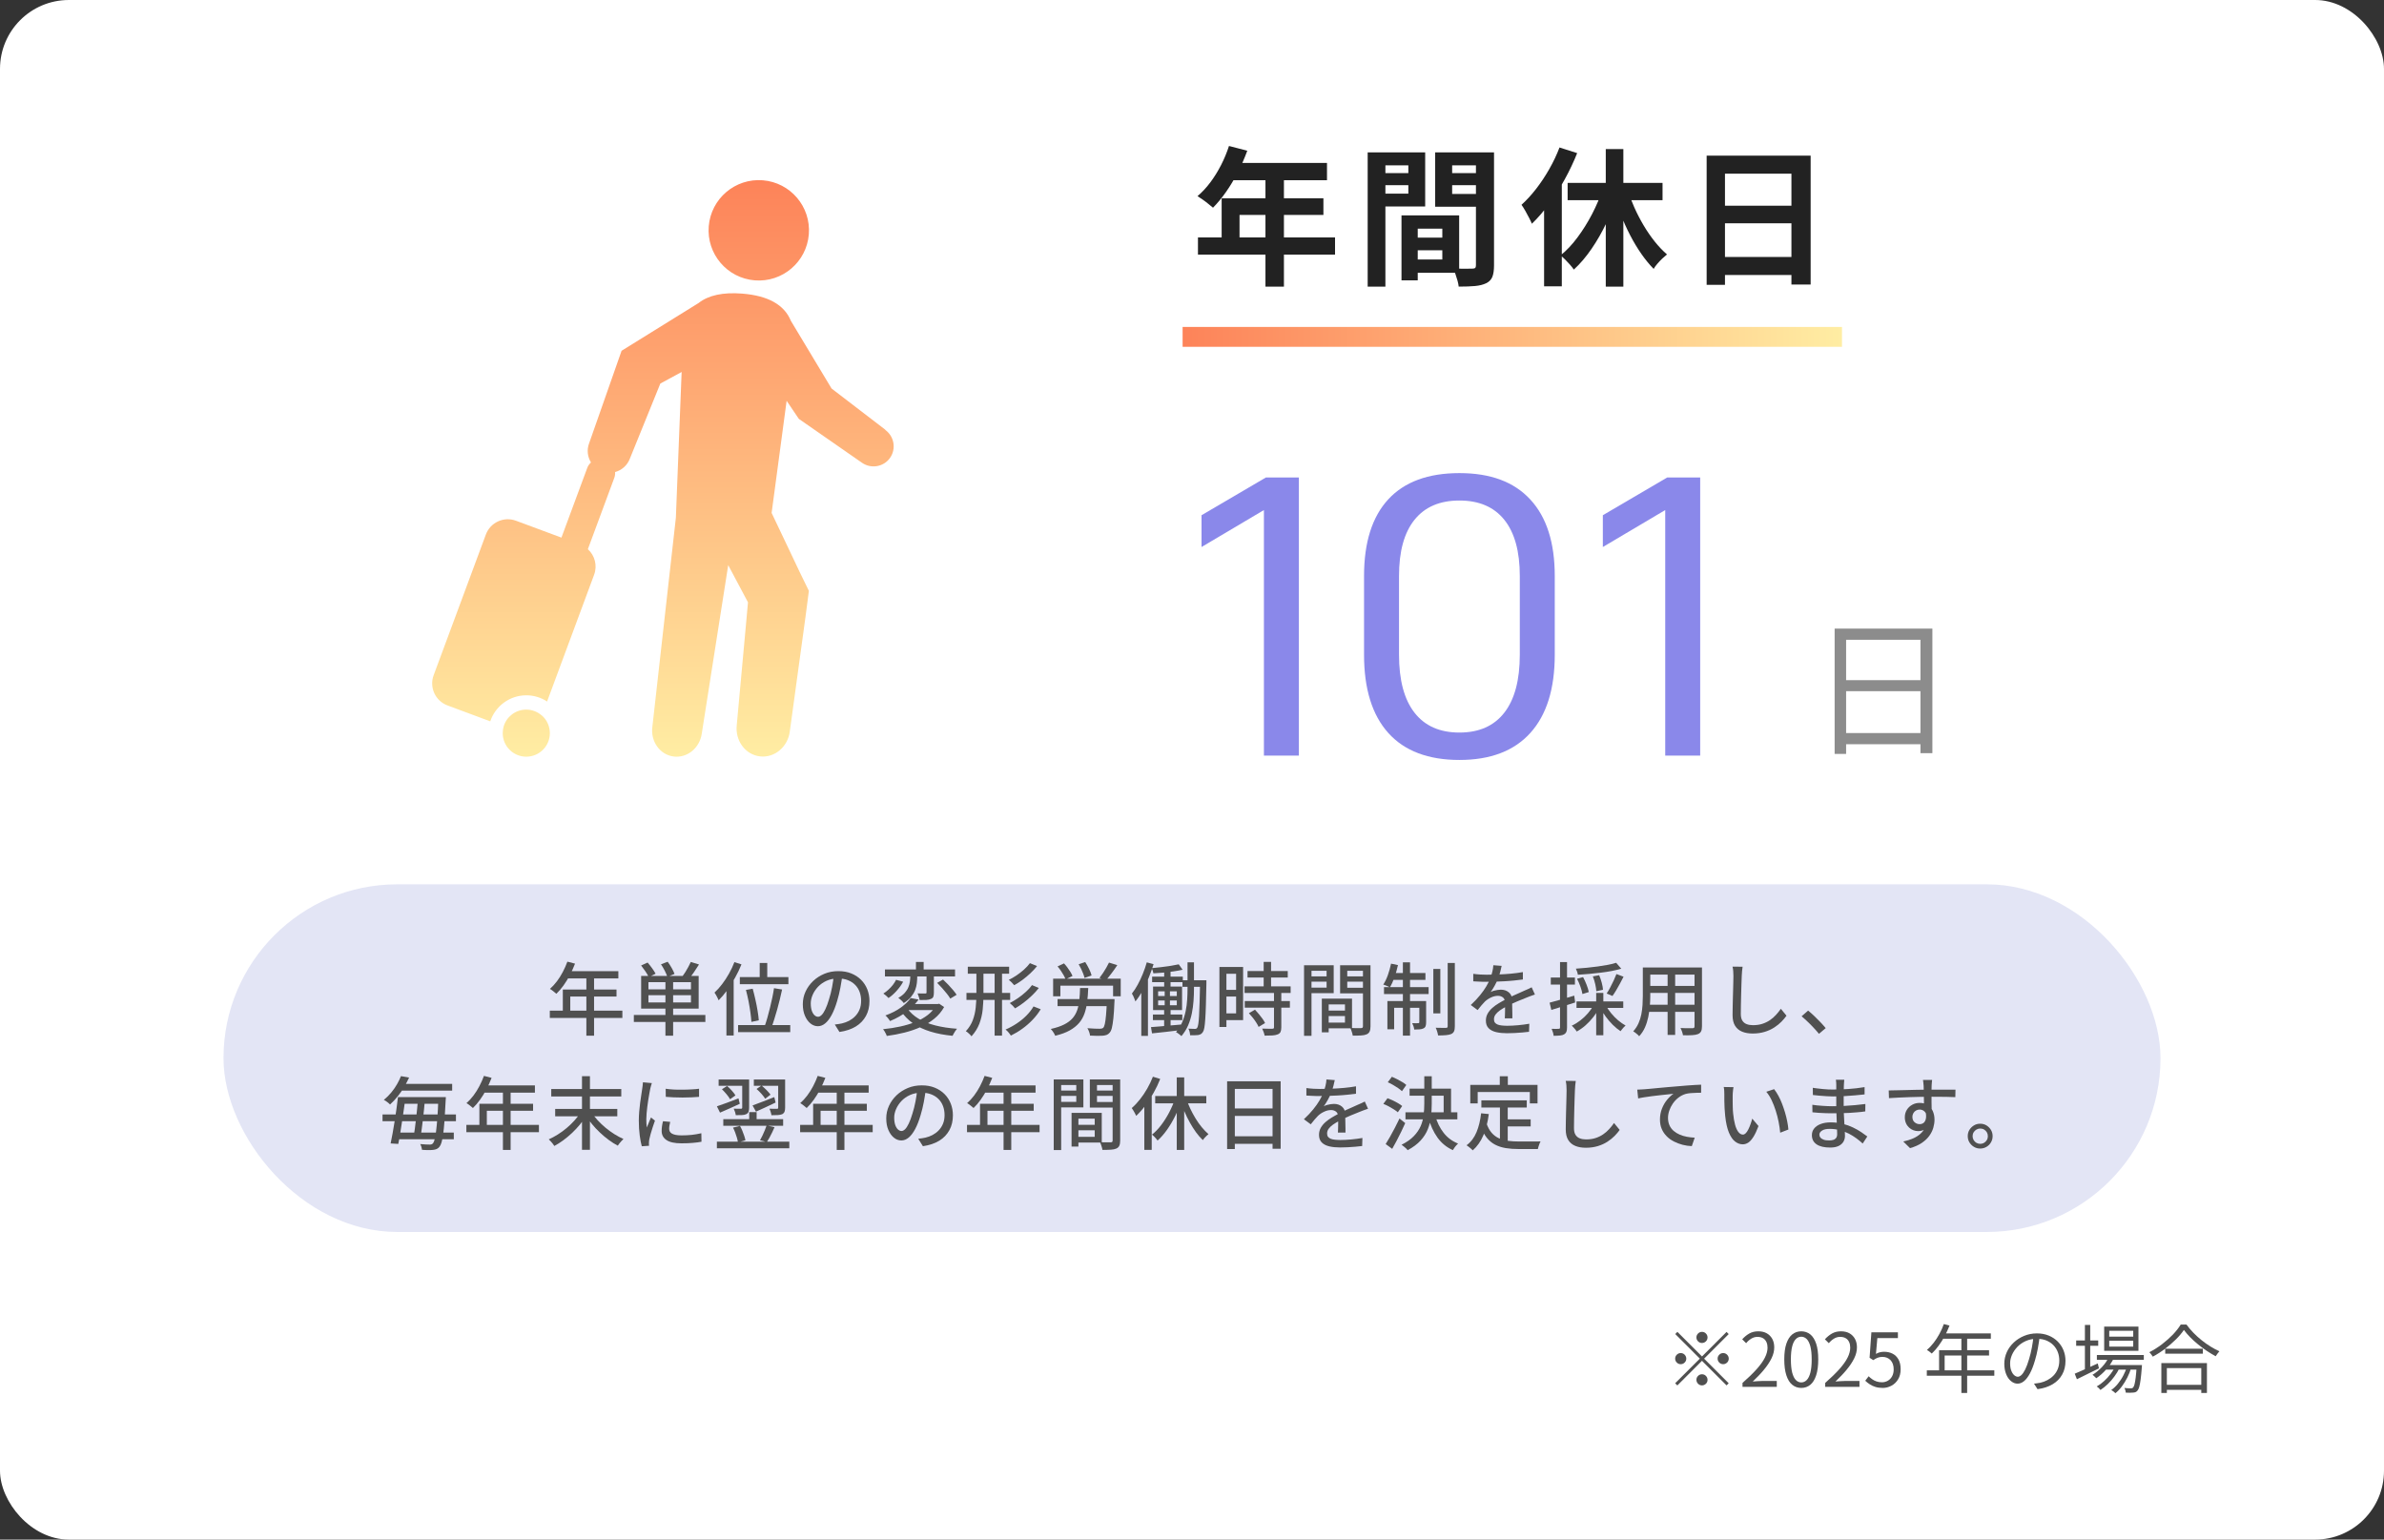 <?xml version="1.0" encoding="UTF-8"?>
<svg id="_レイヤー_8" data-name="レイヤー 8" xmlns="http://www.w3.org/2000/svg" width="480" height="310" xmlns:xlink="http://www.w3.org/1999/xlink" viewBox="0 0 480 310">
  <rect x="0" y="0" width="480" height="310" fill="#333333" stroke="none"/>
  <defs>
    <style>
      .cls-1 {
        fill: #e3e5f5;
      }

      .cls-2 {
        fill: #8a88ea;
      }

      .cls-3 {
        fill: #505050;
      }

      .cls-4 {
        fill: #fff;
      }

      .cls-5 {
        fill: #8c8c8c;
      }

      .cls-6 {
        fill: #222;
      }

      .cls-7 {
        fill: none;
        stroke: url(#_名称未設定グラデーション_43-2);
        stroke-miterlimit: 10;
        stroke-width: 4px;
      }

      .cls-8 {
        fill: url(#_名称未設定グラデーション_43);
      }
    </style>
    <linearGradient id="_名称未設定グラデーション_43" data-name="名称未設定グラデーション 43" x1="133.47" y1="152.37" x2="133.47" y2="36.26" gradientUnits="userSpaceOnUse">
      <stop offset="0" stop-color="#ffeda3"/>
      <stop offset="1" stop-color="#fd8359"/>
    </linearGradient>
    <linearGradient id="_名称未設定グラデーション_43-2" data-name="名称未設定グラデーション 43" x1="370.87" y1="67.83" x2="238.11" y2="67.83" xlink:href="#_名称未設定グラデーション_43"/>
  </defs>
  <g>
    <rect class="cls-4" width="480" height="310" rx="13.87" ry="13.87"/>
    <g>
      <path class="cls-6" d="M247.44,29.39l3.69.96c-.54,1.48-1.17,2.93-1.91,4.35-.73,1.42-1.52,2.74-2.37,3.95-.85,1.21-1.73,2.27-2.62,3.17-.24-.2-.55-.45-.93-.76s-.76-.61-1.16-.88c-.39-.28-.73-.51-1.03-.69.92-.78,1.78-1.7,2.58-2.77.8-1.07,1.52-2.23,2.16-3.48.64-1.25,1.17-2.53,1.59-3.83ZM241.2,47.81h27.6v3.45h-27.6v-3.45ZM245.97,39.92h20.49v3.36h-16.89v6.3h-3.6v-9.66ZM248.1,32.81h19.08v3.48h-20.82l1.74-3.48ZM254.79,34.61h3.72v23.1h-3.72v-23.1Z"/>
      <path class="cls-6" d="M275.37,30.68h3.57v27.03h-3.57v-27.03ZM277.17,34.85h7.5v2.43h-7.5v-2.43ZM277.44,30.68h9.51v10.89h-9.51v-2.58h6.12v-5.7h-6.12v-2.61ZM282.18,43.37h3.27v13.08h-3.27v-13.08ZM283.68,43.37h10.11v11.55h-10.11v-2.67h6.72v-6.21h-6.72v-2.67ZM283.89,47.84h8.19v2.55h-8.19v-2.55ZM299.1,30.68v2.61h-6.72v5.76h6.72v2.58h-10.14v-10.95h10.14ZM291.09,34.85h7.56v2.43h-7.56v-2.43ZM297.18,30.68h3.63v22.77c0,.96-.11,1.72-.33,2.28-.22.56-.63.99-1.23,1.29-.62.3-1.38.49-2.26.57-.89.08-1.99.12-3.29.12-.04-.36-.12-.76-.24-1.2s-.26-.88-.42-1.33-.33-.83-.51-1.16c.54.04,1.07.07,1.6.08.53.01,1.01.01,1.44,0,.43,0,.72-.01.88-.01.28,0,.47-.05.57-.15s.15-.28.15-.54v-22.71Z"/>
      <path class="cls-6" d="M313.98,29.69l3.57,1.14c-.7,1.76-1.53,3.51-2.49,5.26-.96,1.75-2,3.39-3.13,4.92s-2.29,2.88-3.5,4.04c-.12-.3-.3-.69-.55-1.17s-.52-.96-.79-1.46c-.28-.49-.53-.89-.75-1.18,1.02-.92,2-2,2.96-3.23.95-1.23,1.83-2.55,2.64-3.98.81-1.42,1.5-2.87,2.06-4.35ZM310.89,38.33l3.51-3.51.06.06v22.77h-3.57v-19.32ZM322.71,38.06l3.09.9c-.64,2-1.42,3.96-2.33,5.86-.91,1.91-1.92,3.68-3.03,5.29-1.11,1.62-2.29,3.01-3.56,4.17-.2-.3-.46-.63-.78-.99-.32-.36-.65-.71-.98-1.04s-.63-.6-.92-.83c1.2-.96,2.34-2.16,3.42-3.62,1.08-1.45,2.06-3.02,2.94-4.71.88-1.69,1.59-3.38,2.13-5.06ZM315.63,36.83h19.11v3.48h-19.11v-3.48ZM323.31,30.02h3.54v27.69h-3.54v-27.69ZM327.6,37.94c.4,1.26.88,2.52,1.44,3.78.56,1.26,1.19,2.48,1.89,3.66s1.45,2.27,2.25,3.27,1.62,1.86,2.46,2.58c-.28.22-.59.49-.94.82-.35.33-.68.68-.99,1.04-.31.36-.57.71-.76,1.05-.86-.88-1.69-1.89-2.49-3.04-.8-1.15-1.55-2.4-2.25-3.75-.7-1.35-1.33-2.75-1.91-4.21s-1.08-2.93-1.54-4.41l2.85-.78Z"/>
      <path class="cls-6" d="M343.62,31.34h20.94v25.95h-3.87v-22.32h-13.38v22.38h-3.69v-26.01ZM346.14,41.42h16.14v3.54h-16.14v-3.54ZM346.14,51.74h16.17v3.63h-16.17v-3.63Z"/>
    </g>
    <g>
      <g>
        <path class="cls-2" d="M261.52,96.14v56h-7.04v-49.44l-12.56,7.44v-6.4l12.96-7.6h6.64Z"/>
        <path class="cls-2" d="M279.52,147.58c-3.25-3.62-4.88-8.88-4.88-15.76v-15.84c0-6.77,1.63-11.92,4.88-15.44,3.25-3.52,8.03-5.28,14.32-5.28s11,1.77,14.28,5.32c3.28,3.55,4.92,8.68,4.92,15.4v15.84c0,6.88-1.64,12.13-4.92,15.76-3.28,3.63-8.04,5.44-14.28,5.44s-11.07-1.81-14.32-5.44ZM302.88,143.5c2.08-2.67,3.12-6.56,3.12-11.68v-15.84c0-4.96-1.04-8.73-3.12-11.32-2.08-2.59-5.09-3.88-9.04-3.88s-6.96,1.29-9.04,3.88c-2.08,2.59-3.12,6.36-3.12,11.32v15.84c0,5.12,1.04,9.01,3.12,11.68,2.08,2.67,5.09,4,9.04,4s6.96-1.33,9.04-4Z"/>
        <path class="cls-2" d="M342.32,96.14v56h-7.04v-49.44l-12.56,7.44v-6.4l12.96-7.6h6.64Z"/>
      </g>
      <path class="cls-5" d="M369.39,126.57h19.68v25.08h-2.4v-22.83h-14.97v22.98h-2.31v-25.23ZM370.89,147.6h16.83v2.25h-16.83v-2.25ZM370.95,136.95h16.74v2.22h-16.74v-2.22Z"/>
    </g>
    <g>
      <path class="cls-3" d="M342.68,273.13l4.95-4.95.43.44-4.95,4.95,4.95,4.95-.43.43-4.95-4.95-4.96,4.96-.44-.44,4.97-4.96-4.95-4.95.43-.44,4.95,4.95ZM339.52,273.56c0,.31-.11.58-.33.79-.22.22-.48.33-.79.33s-.58-.11-.79-.33c-.22-.22-.33-.48-.33-.79s.11-.57.33-.79c.22-.22.49-.33.79-.33s.58.11.79.33.33.49.33.79ZM342.68,270.41c-.31,0-.58-.11-.79-.33-.22-.22-.33-.48-.33-.79s.11-.57.33-.79c.22-.22.48-.33.79-.33s.58.11.79.33c.22.22.33.49.33.79s-.11.58-.33.79c-.22.22-.49.33-.79.33ZM342.68,276.71c.31,0,.58.11.79.33.22.22.33.48.33.79s-.11.58-.33.79-.49.33-.79.33-.58-.11-.79-.33-.33-.48-.33-.79.11-.58.33-.79c.22-.22.48-.33.79-.33ZM345.83,273.56c0-.31.11-.57.33-.79s.48-.33.79-.33.57.11.79.33c.22.22.33.49.33.79s-.11.58-.33.79-.49.33-.79.33-.58-.11-.79-.33c-.22-.22-.33-.48-.33-.79Z"/>
      <path class="cls-3" d="M350.84,279.26v-.81c1.15-1.01,2.1-1.93,2.84-2.76.74-.83,1.3-1.6,1.66-2.32.36-.71.54-1.39.54-2.02,0-.42-.07-.79-.22-1.12s-.37-.59-.67-.77c-.3-.18-.68-.28-1.14-.28s-.87.12-1.25.36c-.39.24-.73.54-1.03.91l-.79-.78c.44-.49.92-.88,1.43-1.17.51-.29,1.11-.44,1.81-.44.66,0,1.23.13,1.7.4.47.26.84.64,1.11,1.12.26.48.4,1.05.4,1.7,0,.73-.18,1.47-.55,2.22-.37.75-.87,1.51-1.52,2.29-.64.78-1.4,1.57-2.26,2.38.29-.02.59-.04.91-.07.31-.03.61-.04.89-.04h3.04v1.18h-6.92Z"/>
      <path class="cls-3" d="M362.67,279.46c-.69,0-1.29-.21-1.81-.63s-.91-1.05-1.19-1.91-.42-1.92-.42-3.2.14-2.34.42-3.17c.28-.83.68-1.46,1.19-1.87s1.12-.62,1.81-.62,1.3.21,1.82.62c.51.42.9,1.04,1.18,1.87s.42,1.88.42,3.17-.14,2.34-.42,3.2-.67,1.49-1.18,1.91c-.51.42-1.12.63-1.82.63ZM362.67,278.35c.42,0,.79-.16,1.1-.48.32-.32.56-.82.74-1.51.17-.68.26-1.56.26-2.63s-.09-1.94-.26-2.62c-.18-.67-.42-1.17-.74-1.49-.32-.31-.68-.47-1.1-.47s-.78.16-1.09.47c-.32.32-.57.81-.74,1.49-.17.67-.26,1.55-.26,2.62s.09,1.95.26,2.63c.18.68.42,1.19.74,1.51.32.32.68.48,1.09.48Z"/>
      <path class="cls-3" d="M367.49,279.26v-.81c1.15-1.01,2.1-1.93,2.84-2.76.74-.83,1.3-1.6,1.66-2.32.36-.71.54-1.39.54-2.02,0-.42-.07-.79-.22-1.12s-.37-.59-.67-.77c-.3-.18-.68-.28-1.14-.28s-.87.12-1.25.36c-.39.24-.73.54-1.03.91l-.79-.78c.44-.49.92-.88,1.43-1.17.51-.29,1.11-.44,1.81-.44.66,0,1.23.13,1.7.4.47.26.84.64,1.11,1.12.26.48.4,1.05.4,1.7,0,.73-.18,1.47-.55,2.22-.37.75-.87,1.51-1.52,2.29-.64.78-1.4,1.57-2.26,2.38.29-.02.59-.04.91-.07.31-.03.61-.04.89-.04h3.04v1.18h-6.92Z"/>
      <path class="cls-3" d="M379.08,279.46c-.57,0-1.07-.07-1.51-.21-.44-.14-.82-.32-1.14-.54-.33-.22-.62-.45-.88-.7l.69-.9c.21.21.44.41.7.59.25.19.55.33.88.45.33.12.71.17,1.12.17s.82-.11,1.18-.32c.35-.21.64-.51.85-.9s.31-.85.31-1.38c0-.78-.21-1.39-.62-1.84-.42-.44-.97-.67-1.66-.67-.36,0-.68.06-.95.17-.27.11-.57.27-.88.48l-.74-.47.36-5.13h5.34v1.17h-4.14l-.28,3.18c.24-.14.49-.25.76-.32.26-.07.56-.11.89-.11.61,0,1.17.12,1.67.37.5.24.9.63,1.2,1.15.3.52.45,1.19.45,2s-.17,1.48-.52,2.04c-.34.56-.79.99-1.34,1.28s-1.13.44-1.74.44Z"/>
      <path class="cls-3" d="M387.95,275.92h13.59v1.08h-13.59v-1.08ZM391.38,266.6l1.14.3c-.28.73-.61,1.44-.98,2.14-.38.7-.78,1.34-1.22,1.93-.44.6-.89,1.12-1.37,1.57-.07-.06-.16-.14-.28-.23-.12-.1-.23-.19-.36-.28-.13-.09-.24-.16-.34-.21.48-.42.93-.9,1.36-1.45s.81-1.14,1.16-1.79c.35-.64.65-1.31.89-1.99ZM390.42,271.87h10.06v1.07h-8.94v3.54h-1.12v-4.61ZM391.16,268.48h9.68v1.08h-10.23l.55-1.08ZM394.91,269.05h1.16v11.42h-1.16v-11.42Z"/>
      <path class="cls-3" d="M410.69,269.02c-.1.78-.23,1.6-.38,2.45s-.35,1.67-.59,2.47c-.3,1.03-.63,1.89-1,2.58s-.76,1.21-1.18,1.56c-.42.35-.86.52-1.32.52s-.87-.16-1.28-.48-.75-.78-1-1.39-.39-1.32-.39-2.14.17-1.59.5-2.33c.33-.73.8-1.38,1.4-1.94.59-.56,1.29-1.01,2.09-1.34.8-.33,1.66-.5,2.57-.5s1.67.15,2.38.44c.7.29,1.31.69,1.81,1.19s.89,1.09,1.16,1.75c.27.67.41,1.38.41,2.14,0,1.05-.22,1.98-.67,2.77-.44.8-1.08,1.45-1.92,1.95s-1.85.83-3.04.99l-.71-1.11c.24-.03.47-.06.69-.09.22-.03.42-.06.6-.1.48-.11.95-.28,1.4-.52s.86-.54,1.22-.9c.36-.37.65-.8.86-1.31s.32-1.08.32-1.73c0-.61-.1-1.18-.3-1.7-.2-.53-.5-.99-.88-1.39s-.87-.71-1.42-.95c-.56-.23-1.2-.34-1.92-.34-.82,0-1.56.15-2.23.45-.67.3-1.23.69-1.7,1.18-.46.49-.82,1.02-1.07,1.59-.25.58-.38,1.14-.38,1.69,0,.63.08,1.15.25,1.55.17.41.37.7.6.89.23.19.47.29.7.29s.48-.12.73-.35.5-.61.77-1.14c.26-.53.51-1.21.76-2.05.22-.72.41-1.49.56-2.29s.27-1.6.34-2.38h1.26Z"/>
      <path class="cls-3" d="M417.74,276.59c.38-.16.82-.35,1.32-.57s1.04-.46,1.6-.72c.57-.26,1.14-.52,1.71-.77l.24.99c-.77.38-1.54.76-2.33,1.15-.78.38-1.48.73-2.11,1.04l-.44-1.12ZM418.02,269.9h4.44v1.08h-4.44v-1.08ZM419.78,266.78h1.07v9.22h-1.07v-9.22ZM424.61,273.19l.99.26c-.39.83-.9,1.6-1.54,2.3-.63.71-1.3,1.29-1.99,1.76-.05-.06-.12-.13-.22-.22-.1-.09-.19-.18-.29-.27s-.19-.16-.27-.19c.69-.42,1.33-.95,1.93-1.58.59-.63,1.06-1.31,1.39-2.05ZM425.94,275.06l.78.45c-.26.54-.59,1.09-1,1.64-.4.55-.85,1.07-1.34,1.54-.49.47-.98.86-1.47,1.18-.09-.12-.2-.25-.34-.38s-.27-.24-.41-.33c.49-.27.98-.62,1.47-1.07.49-.44.94-.92,1.34-1.46.41-.53.73-1.06.97-1.59ZM422.19,272.83h9.45v.97h-9.45v-.97ZM423.66,267.11h6.9v4.88h-6.9v-4.88ZM423.89,274.85h6.52v.93h-6.52v-.93ZM424.68,267.95v1.18h4.83v-1.18h-4.83ZM424.68,269.95v1.19h4.83v-1.19h-4.83ZM428.3,275.03l.78.42c-.18.63-.43,1.27-.76,1.92s-.7,1.25-1.11,1.8-.84,1-1.29,1.35c-.1-.11-.23-.22-.38-.34-.16-.12-.31-.22-.46-.3.47-.32.92-.74,1.34-1.26.42-.52.8-1.09,1.12-1.72s.58-1.25.76-1.86ZM430.2,274.85h1.07c0,.23-.02.38-.03.45-.08,1.04-.16,1.88-.25,2.52-.08.64-.18,1.13-.28,1.47-.1.34-.22.58-.36.73-.12.14-.25.24-.39.29-.14.05-.3.08-.48.09-.16.02-.37.03-.64.03s-.55,0-.85-.03c0-.14-.02-.3-.07-.47-.05-.17-.11-.33-.18-.46.28.03.54.05.77.06.23,0,.4.01.51.01.1,0,.19-.01.26-.03s.14-.06.19-.13c.11-.1.21-.3.29-.62.08-.31.17-.77.24-1.37.08-.6.14-1.39.2-2.36v-.18Z"/>
      <path class="cls-3" d="M439.7,267.8c-.41.61-.94,1.24-1.6,1.89-.65.65-1.38,1.27-2.17,1.88-.79.6-1.62,1.13-2.48,1.59-.05-.08-.12-.18-.2-.29-.08-.11-.16-.22-.25-.33-.09-.11-.17-.2-.25-.27.88-.45,1.73-.98,2.54-1.6.81-.62,1.55-1.28,2.21-1.96.65-.69,1.18-1.36,1.57-2.01h1.16c.4.56.86,1.1,1.37,1.63.51.53,1.07,1.03,1.65,1.5.58.47,1.18.9,1.8,1.28s1.22.71,1.81.97c-.13.14-.26.3-.39.48-.13.18-.25.35-.36.52-.59-.32-1.19-.68-1.79-1.08-.6-.4-1.19-.83-1.75-1.3-.57-.46-1.1-.95-1.59-1.44-.49-.5-.91-.98-1.26-1.46ZM435.17,274.46h9.18v6.01h-1.14v-5h-6.93v5h-1.11v-6.01ZM435.68,278.84h8.04v1h-8.04v-1ZM435.95,271.57h7.58v1h-7.58v-1Z"/>
    </g>
    <rect class="cls-1" x="45" y="178.06" width="390" height="70" rx="35" ry="35"/>
    <g>
      <path class="cls-3" d="M110.7,203.5h14.61v1.47h-14.61v-1.47ZM114.24,193.63l1.54.4c-.3.78-.65,1.54-1.04,2.3s-.82,1.45-1.28,2.09c-.46.64-.94,1.2-1.44,1.68-.1-.08-.22-.19-.38-.32-.15-.13-.31-.25-.48-.38-.17-.12-.31-.22-.44-.28.5-.44.97-.95,1.41-1.53.44-.58.83-1.21,1.19-1.89.36-.68.66-1.37.92-2.07ZM113.31,199.24h10.82v1.41h-9.31v3.6h-1.5v-5.01ZM114.24,195.55h10.26v1.46h-10.99l.74-1.46ZM118.06,196.3h1.55v12.24h-1.55v-12.24Z"/>
      <path class="cls-3" d="M127.62,204.36h14.4v1.41h-14.4v-1.41ZM129.09,194.4l1.3-.59c.3.34.6.72.91,1.15.31.43.54.79.7,1.1l-1.38.67c-.14-.31-.36-.69-.66-1.13-.3-.44-.59-.84-.88-1.21ZM129.09,196.51h11.58v6.58h-11.58v-6.58ZM130.56,197.76v1.44h8.56v-1.44h-8.56ZM130.56,200.38v1.46h8.56v-1.46h-8.56ZM133.09,194.16l1.34-.51c.28.37.55.79.81,1.25s.45.86.57,1.2l-1.44.58c-.11-.33-.28-.73-.52-1.21-.24-.47-.49-.91-.76-1.3ZM133.98,197.21h1.55v11.33h-1.55v-11.33ZM139.09,193.69l1.65.51c-.33.52-.67,1.05-1.03,1.57s-.69.96-1,1.31l-1.33-.46c.2-.27.41-.57.62-.91.21-.34.41-.69.6-1.04.19-.35.35-.68.49-.98Z"/>
      <path class="cls-3" d="M147.87,193.72l1.42.46c-.36.9-.79,1.79-1.28,2.67s-1.02,1.72-1.58,2.5c-.56.78-1.15,1.47-1.74,2.06-.04-.12-.11-.27-.21-.47-.1-.2-.2-.39-.31-.59-.11-.2-.22-.36-.31-.49.53-.49,1.05-1.06,1.54-1.71s.96-1.35,1.38-2.11c.43-.76.79-1.53,1.09-2.32ZM146.26,197.98l1.44-1.42.02.02v11.92h-1.46v-10.51ZM148.61,206.4h10.5v1.42h-10.5v-1.42ZM148.96,196.73h9.78v1.44h-9.78v-1.44ZM150.19,199.32l1.36-.24c.19.69.38,1.43.55,2.21.18.78.32,1.53.44,2.26.12.72.2,1.35.24,1.89l-1.49.32c-.03-.54-.1-1.18-.2-1.91-.1-.73-.23-1.49-.38-2.28-.16-.79-.33-1.54-.52-2.24ZM152.96,193.89h1.52v3.7h-1.52v-3.7ZM155.84,198.97l1.63.27c-.14.64-.29,1.31-.46,2s-.35,1.38-.54,2.06c-.19.68-.38,1.33-.58,1.94-.19.62-.38,1.17-.56,1.65l-1.36-.29c.18-.5.36-1.07.54-1.7s.35-1.29.52-1.98c.17-.69.33-1.38.47-2.06.14-.68.26-1.31.34-1.9Z"/>
      <path class="cls-3" d="M169.62,196.25c-.11.82-.24,1.69-.41,2.6-.17.91-.39,1.82-.66,2.71-.32,1.09-.68,2.01-1.08,2.76-.4.75-.83,1.33-1.3,1.72s-.96.59-1.49.59-1.03-.18-1.49-.55c-.46-.37-.83-.88-1.12-1.55s-.43-1.44-.43-2.33.18-1.74.55-2.54c.37-.8.88-1.51,1.53-2.13.65-.62,1.41-1.1,2.27-1.46s1.8-.53,2.8-.53,1.83.15,2.6.46c.77.31,1.43.74,1.98,1.29.55.55.97,1.19,1.26,1.93s.43,1.52.43,2.35c0,1.12-.23,2.12-.7,2.98s-1.14,1.58-2.04,2.13c-.9.55-2,.92-3.3,1.11l-.94-1.5c.28-.03.53-.07.77-.1.23-.04.45-.08.66-.12.51-.12,1-.3,1.46-.54.46-.25.88-.56,1.24-.94.36-.38.65-.82.86-1.34.21-.51.31-1.09.31-1.73s-.1-1.23-.3-1.78c-.2-.55-.5-1.03-.9-1.43-.4-.41-.88-.72-1.46-.95s-1.23-.34-1.95-.34c-.88,0-1.65.15-2.34.46s-1.26.72-1.74,1.22c-.47.51-.83,1.05-1.08,1.64-.25.59-.37,1.15-.37,1.7,0,.61.08,1.11.22,1.51.15.4.34.7.56.89.22.19.45.29.69.29s.47-.12.72-.36c.25-.24.49-.62.74-1.14.25-.52.5-1.19.74-2,.25-.77.45-1.59.62-2.46.17-.87.29-1.72.36-2.55l1.71.03Z"/>
      <path class="cls-3" d="M188.51,202.16h.32l.27-.06.99.67c-.51.91-1.17,1.69-1.98,2.35s-1.71,1.22-2.73,1.67c-1.01.45-2.1.83-3.26,1.12-1.16.29-2.36.52-3.58.68-.03-.13-.09-.28-.18-.45-.09-.17-.18-.34-.27-.5-.1-.17-.19-.3-.29-.41,1.21-.12,2.36-.3,3.46-.54,1.1-.24,2.13-.55,3.07-.93.94-.38,1.77-.85,2.49-1.41s1.27-1.21,1.68-1.96v-.24ZM180.43,197.29l1.42.38c-.34.62-.77,1.22-1.3,1.81-.52.59-1.07,1.08-1.65,1.47-.13-.15-.3-.31-.5-.48-.21-.17-.39-.31-.54-.42.35-.22.7-.49,1.03-.79.34-.3.63-.63.9-.97.26-.34.47-.68.63-1.01ZM178.18,195.2h14.11v1.41h-14.11v-1.41ZM183.36,200.96l1.6.3c-.63.85-1.41,1.65-2.34,2.38s-2.07,1.39-3.42,1.95c-.06-.12-.15-.25-.26-.39-.11-.14-.23-.28-.34-.42-.12-.13-.23-.24-.34-.31,1.25-.46,2.3-1,3.15-1.62.85-.62,1.5-1.26,1.95-1.9ZM183.27,195.58h1.41v1.06c0,.42-.03.86-.08,1.32-.05.46-.17.93-.35,1.4s-.46.92-.82,1.37c-.37.44-.86.86-1.46,1.24-.07-.11-.18-.23-.3-.36s-.26-.26-.41-.38-.27-.22-.39-.3c.55-.32.99-.66,1.31-1.03.32-.37.56-.74.71-1.12.15-.38.26-.75.31-1.13.05-.37.08-.72.08-1.04v-1.02ZM182.66,203.02c.57.82,1.33,1.52,2.29,2.1.96.58,2.09,1.03,3.4,1.36s2.75.55,4.34.66c-.11.12-.22.26-.33.43-.11.17-.22.34-.32.52s-.18.33-.25.47c-1.64-.16-3.13-.44-4.46-.85-1.33-.41-2.5-.96-3.5-1.66-1-.7-1.83-1.56-2.5-2.58l1.33-.45ZM183.07,202.16h5.84v1.22h-6.93l1.09-1.22ZM184.42,193.69h1.55v2.08h-1.55v-2.08ZM186.56,195.76h1.47v4.1c0,.34-.04.61-.11.82-.07.2-.24.36-.5.46-.25.12-.55.18-.93.2s-.82.02-1.33.02c-.03-.2-.09-.43-.17-.67-.08-.24-.16-.47-.25-.67.34.01.66.02.96.02.3,0,.5,0,.61,0,.1,0,.16-.02.19-.05s.05-.09.05-.16v-4.06ZM188.69,197.9l1.18-.67c.33.3.67.63,1.02,1,.35.37.67.73.98,1.09s.55.69.74.98l-1.28.77c-.16-.29-.39-.62-.68-.98-.29-.37-.61-.74-.95-1.13-.34-.38-.68-.74-1.01-1.06Z"/>
      <path class="cls-3" d="M196.59,195.02h1.42v5.25c0,1-.05,2-.15,2.99-.1.99-.33,1.94-.67,2.86-.35.91-.88,1.76-1.59,2.54-.07-.11-.18-.23-.31-.36-.13-.13-.27-.26-.42-.38-.14-.12-.28-.22-.41-.28.64-.69,1.11-1.44,1.41-2.25.3-.81.49-1.64.58-2.5.09-.87.14-1.73.14-2.61v-5.25ZM194.59,199.92h8.8v1.41h-8.8v-1.41ZM194.86,194.65h8.32v1.41h-8.32v-1.41ZM200.26,195.04h1.49v13.49h-1.49v-13.49ZM208.1,202.65l1.44.56c-.45.75-.99,1.45-1.62,2.11-.63.66-1.31,1.26-2.06,1.8-.74.54-1.52,1-2.33,1.4-.12-.19-.27-.41-.47-.64-.2-.24-.4-.43-.6-.58.77-.33,1.51-.73,2.22-1.2.71-.47,1.37-1,1.96-1.59s1.07-1.21,1.45-1.86ZM207.36,193.93l1.44.59c-.39.5-.85.99-1.35,1.46-.51.47-1.04.92-1.59,1.33-.56.41-1.11.77-1.66,1.06-.13-.16-.29-.34-.49-.54-.2-.2-.4-.38-.6-.53.51-.25,1.04-.55,1.57-.91s1.04-.76,1.51-1.18c.47-.43.87-.85,1.18-1.28ZM207.78,198.35l1.38.58c-.41.52-.87,1.04-1.4,1.54-.53.51-1.08.98-1.66,1.42s-1.15.82-1.72,1.15c-.12-.16-.28-.34-.48-.54-.2-.2-.4-.38-.59-.53.53-.28,1.08-.61,1.64-.99.56-.38,1.09-.8,1.59-1.26.5-.45.92-.91,1.25-1.37Z"/>
      <path class="cls-3" d="M217.46,198.94h1.65c-.04,1-.11,1.93-.22,2.78s-.28,1.63-.53,2.34c-.25.71-.61,1.35-1.09,1.91s-1.1,1.06-1.88,1.5-1.75.79-2.93,1.08c-.05-.14-.13-.29-.22-.46-.1-.17-.21-.34-.33-.5-.12-.17-.24-.3-.34-.41,1.09-.24,1.98-.54,2.69-.9s1.26-.77,1.68-1.25.73-1.02.94-1.62c.21-.6.35-1.28.43-2.02.08-.75.13-1.56.15-2.45ZM212.05,197.05h13.6v3.55h-1.54v-2.14h-10.61v2.14h-1.46v-3.55ZM212.93,194.59l1.3-.61c.23.25.46.52.68.82s.42.6.61.9.33.57.42.82l-1.39.67c-.09-.23-.21-.5-.38-.81-.17-.3-.36-.61-.58-.93-.21-.31-.43-.6-.66-.86ZM212.93,201.16h10.45v1.42h-10.45v-1.42ZM217.17,194.16l1.33-.45c.28.43.54.89.78,1.39.25.5.41.94.5,1.31l-1.42.5c-.05-.25-.14-.53-.26-.85-.12-.32-.26-.65-.42-.98-.16-.33-.33-.64-.5-.93ZM222.86,201.16h1.54c0,.16,0,.29,0,.4,0,.11-.01.19-.02.26-.05,1.32-.12,2.4-.21,3.22-.09.83-.19,1.47-.3,1.92s-.27.78-.45.97c-.17.21-.37.36-.58.44-.22.08-.48.14-.78.17-.28.02-.65.03-1.12.03s-.96-.02-1.47-.05c-.02-.22-.08-.48-.18-.75-.1-.28-.21-.52-.35-.74.52.04,1.02.07,1.49.09.47.02.8.02.99.02.16,0,.29-.01.4-.04s.21-.08.3-.15c.13-.12.24-.38.33-.78.09-.4.17-.99.24-1.76s.13-1.78.18-3.02v-.24ZM223.3,193.82l1.66.51c-.36.55-.75,1.11-1.17,1.66s-.79,1.02-1.14,1.41l-1.28-.5c.22-.28.46-.6.7-.96.24-.36.47-.73.68-1.1.21-.37.39-.71.54-1.02Z"/>
      <path class="cls-3" d="M230.9,193.77l1.36.37c-.28.92-.61,1.83-.98,2.74s-.79,1.78-1.24,2.6c-.45.82-.93,1.54-1.44,2.16-.03-.12-.09-.28-.17-.48-.08-.2-.17-.4-.26-.61-.1-.2-.19-.37-.27-.5.42-.52.81-1.12,1.18-1.8.37-.68.71-1.4,1.02-2.17.31-.77.58-1.54.8-2.32ZM229.79,197.89l1.34-1.34v12.03h-1.34v-10.69ZM231.74,206.81c.53-.03,1.14-.08,1.82-.14.68-.06,1.41-.13,2.18-.2.77-.07,1.54-.14,2.32-.2l.02,1.1c-1.09.14-2.17.27-3.24.39-1.07.12-2.04.23-2.89.31l-.21-1.26ZM237.33,194.17l.78,1.09c-.54.12-1.15.23-1.82.33-.67.1-1.35.18-2.05.25-.7.06-1.37.11-2.01.14-.02-.15-.07-.33-.14-.53-.08-.2-.14-.37-.21-.51.63-.06,1.27-.13,1.94-.21s1.3-.16,1.91-.26,1.14-.2,1.59-.3ZM231.97,196.64h6.18v1.12h-6.18v-1.12ZM232.13,204.28h5.92v1.12h-5.92v-1.12ZM232.16,198.64h5.84v4.74h-5.84v-4.74ZM233.18,199.6v.95h3.76v-.95h-3.76ZM233.18,201.44v.96h3.76v-.96h-3.76ZM234.5,198.99h1.06v4h.13v3.95h-1.3v-3.95h.11v-4ZM234.4,195.04h1.28v4.16h-1.28v-4.16ZM239.1,193.76h1.3v5.34c0,.77-.03,1.57-.09,2.41-.06.84-.17,1.68-.34,2.52s-.42,1.65-.75,2.43c-.34.78-.79,1.5-1.35,2.16-.09-.08-.19-.18-.32-.28s-.26-.2-.39-.29c-.13-.1-.26-.17-.38-.22.52-.62.94-1.29,1.25-2.02.31-.73.54-1.47.7-2.25s.26-1.54.3-2.3c.05-.76.07-1.48.07-2.16v-5.34ZM238.08,197.37h4v1.33h-4v-1.33ZM241.6,197.37h1.3c0,.17,0,.31,0,.42,0,.11,0,.19,0,.24-.03,1.71-.07,3.14-.1,4.31s-.08,2.12-.13,2.86-.11,1.31-.18,1.71-.16.69-.28.86c-.14.21-.28.36-.43.45-.15.08-.34.15-.56.19-.19.02-.43.04-.71.04-.28,0-.58,0-.89,0-.01-.2-.05-.43-.1-.68-.06-.25-.14-.47-.25-.65.29.01.55.02.78.03s.41.02.54.02c.11,0,.2-.02.27-.05.07-.03.14-.1.21-.21.07-.13.14-.37.2-.74.06-.36.11-.9.15-1.6s.08-1.62.11-2.74c.03-1.12.06-2.5.1-4.14v-.32Z"/>
      <path class="cls-3" d="M245.52,194.7h1.41v12.08h-1.41v-12.08ZM246.24,194.7h4.05v10.7h-4.05v-1.36h2.64v-7.97h-2.64v-1.38ZM246.32,199.31h3.23v1.34h-3.23v-1.34ZM250.58,198.6h9.28v1.34h-9.28v-1.34ZM250.62,201.56h9.09v1.33h-9.09v-1.33ZM251.18,195.52h8.1v1.31h-8.1v-1.31ZM251.46,204l1.22-.7c.26.27.52.56.78.88s.51.64.74.95c.22.31.39.6.51.86l-1.3.78c-.11-.26-.26-.55-.47-.87-.21-.33-.44-.65-.7-.98-.26-.33-.52-.63-.78-.91ZM256.51,199.8h1.47v7.06c0,.38-.05.69-.15.91s-.29.39-.57.5c-.28.12-.63.19-1.06.22-.43.03-.95.04-1.58.04-.03-.2-.1-.44-.19-.71-.1-.27-.2-.51-.3-.71.46.01.88.02,1.27.03.39,0,.65,0,.78,0,.13-.01.22-.04.26-.07s.07-.12.07-.23v-7.02ZM254.43,193.68h1.49v5.78h-1.49v-5.78Z"/>
      <path class="cls-3" d="M262.56,194.35h1.5v14.21h-1.5v-14.21ZM263.31,196.59h4.26v1.07h-4.26v-1.07ZM263.44,194.35h5.09v5.63h-5.09v-1.12h3.66v-3.39h-3.66v-1.12ZM266.14,201.08h1.38v6.78h-1.38v-6.78ZM266.78,201.08h5.44v5.97h-5.44v-1.15h4.02v-3.66h-4.02v-1.15ZM266.86,203.48h4.64v1.1h-4.64v-1.1ZM275.18,194.35v1.12h-3.92v3.42h3.92v1.12h-5.36v-5.66h5.36ZM270.72,196.59h4.3v1.07h-4.3v-1.07ZM274.4,194.35h1.54v12.3c0,.44-.06.78-.17,1.03-.11.25-.31.45-.6.58-.29.13-.66.21-1.11.23-.45.03-1.02.04-1.7.04-.01-.15-.05-.32-.1-.5s-.12-.37-.18-.56c-.06-.19-.13-.35-.21-.49.3.02.6.03.9.03h1.28c.14-.01.23-.04.29-.1.05-.05.08-.15.08-.29v-12.29Z"/>
      <path class="cls-3" d="M280.08,194.03l1.39.29c-.18.83-.42,1.65-.7,2.46-.29.81-.6,1.48-.93,2.02-.1-.05-.22-.12-.38-.19s-.33-.14-.5-.21-.32-.12-.45-.16c.35-.52.66-1.16.93-1.92.27-.76.48-1.52.64-2.29ZM278.66,198.76h8.98v1.39h-8.98v-1.39ZM279.34,201.56h6.98v1.36h-5.62v4.32h-1.36v-5.68ZM280.26,195.92h6.74v1.38h-7.01l.27-1.38ZM282.46,193.77h1.44v14.75h-1.44v-14.75ZM285.76,201.56h1.38v4.27c0,.31-.03.56-.1.76-.06.2-.2.36-.42.47-.21.11-.47.17-.78.2-.31.03-.68.04-1.1.04-.01-.2-.06-.42-.14-.66s-.17-.45-.26-.63c.3.01.56.02.78.02s.37,0,.46-.02c.13,0,.19-.07.19-.21v-4.24ZM288.59,195.1h1.41v8.95h-1.41v-8.95ZM291.46,193.9h1.46v12.72c0,.45-.05.79-.16,1.03s-.29.42-.56.55c-.27.12-.62.19-1.07.23-.45.04-.98.06-1.58.06-.03-.21-.09-.47-.18-.77-.09-.3-.19-.56-.3-.78.45.01.87.02,1.26.02.39,0,.66,0,.81,0,.12,0,.2-.02.26-.07.05-.05.08-.14.08-.26v-12.72Z"/>
      <path class="cls-3" d="M302.35,194.46c-.06.31-.15.69-.26,1.13-.11.44-.27.94-.49,1.5-.18.45-.4.91-.66,1.38-.26.47-.53.9-.81,1.28.18-.11.39-.19.63-.26s.49-.12.74-.16c.25-.04.48-.06.68-.06.64,0,1.18.18,1.62.55.44.37.66.9.66,1.59v.78c0,.31,0,.63.02.98.01.34.02.68.02,1.01,0,.33,0,.62,0,.86h-1.52c.01-.2.02-.44.03-.71s.02-.56.02-.86c0-.3,0-.59,0-.86v-.74c-.01-.48-.16-.83-.43-1.04-.28-.21-.6-.32-.98-.32-.48,0-.96.11-1.43.34-.48.22-.88.5-1.22.82-.22.22-.46.48-.7.77-.24.29-.49.6-.76.94l-1.38-1.02c.74-.69,1.36-1.35,1.87-1.98s.94-1.23,1.27-1.8.6-1.11.79-1.62c.17-.44.31-.88.42-1.34.11-.45.17-.88.19-1.27l1.66.13ZM296.62,196.08c.43.06.9.11,1.41.14.51.03.96.04,1.34.04.71,0,1.49-.02,2.32-.05.83-.03,1.67-.08,2.52-.16.85-.08,1.65-.18,2.41-.32v1.49c-.57.07-1.17.14-1.81.21-.64.06-1.29.12-1.95.15-.66.04-1.3.06-1.9.08-.61.02-1.16.02-1.66.02-.22,0-.49,0-.79,0-.3,0-.62-.02-.94-.04s-.64-.04-.94-.05v-1.5ZM309.06,200.24c-.15.05-.32.11-.52.18-.2.06-.39.13-.58.21-.19.08-.37.14-.53.21-.54.21-1.18.47-1.9.77-.72.3-1.46.65-2.22,1.04-.51.27-.95.53-1.33.8-.37.27-.66.54-.87.83-.21.29-.31.6-.31.95,0,.28.06.5.19.67.13.17.31.3.54.39s.51.16.83.19.69.06,1.1.06c.64,0,1.37-.04,2.18-.11s1.57-.18,2.27-.3l-.05,1.62c-.38.04-.83.09-1.34.14s-1.04.08-1.58.11c-.54.03-1.05.04-1.53.04-.8,0-1.52-.07-2.16-.22-.64-.15-1.15-.41-1.52-.78-.37-.37-.56-.88-.56-1.54,0-.52.12-1,.36-1.42.24-.42.55-.8.94-1.14s.82-.66,1.3-.94c.48-.29.96-.55,1.42-.79.5-.27.97-.5,1.4-.7.43-.2.84-.38,1.22-.54.38-.16.73-.32,1.06-.48.28-.12.54-.23.78-.34.25-.11.49-.23.74-.36l.66,1.47Z"/>
      <path class="cls-3" d="M312,201.89c.63-.17,1.39-.38,2.27-.63.89-.25,1.78-.51,2.69-.79l.19,1.38c-.82.27-1.65.53-2.5.79-.84.26-1.61.5-2.3.71l-.35-1.46ZM312.24,196.83h4.86v1.41h-4.86v-1.41ZM314.1,193.71h1.41v13.17c0,.37-.04.67-.13.88-.09.21-.24.38-.46.51-.21.12-.49.2-.82.23s-.77.06-1.29.06c-.01-.19-.06-.42-.14-.7-.08-.27-.17-.51-.26-.71.32.01.61.02.88.02s.45,0,.54-.02c.1,0,.17-.02.21-.06.04-.04.06-.11.06-.21v-13.17ZM320.85,202.38l1.18.42c-.32.68-.72,1.33-1.2,1.95-.48.62-1.01,1.18-1.58,1.69-.58.51-1.17.92-1.78,1.26-.08-.13-.17-.26-.29-.41s-.24-.29-.37-.42-.25-.26-.35-.35c.59-.27,1.16-.62,1.72-1.05.56-.43,1.07-.91,1.53-1.44.46-.53.84-1.08,1.14-1.64ZM325.41,193.87l1.02,1.18c-.58.17-1.22.32-1.92.46-.7.13-1.44.25-2.22.34-.77.1-1.55.18-2.33.25-.78.07-1.54.13-2.27.17-.02-.18-.07-.39-.15-.62s-.16-.44-.25-.61c.71-.04,1.45-.1,2.2-.18.75-.08,1.49-.16,2.21-.26.72-.1,1.4-.21,2.04-.33.64-.12,1.2-.26,1.66-.41ZM317.42,201.64h9.41v1.31h-9.41v-1.31ZM317.52,197.08l1.22-.34c.26.47.49.99.71,1.55.22.56.37,1.05.44,1.46l-1.28.4c-.06-.41-.2-.9-.4-1.48-.2-.58-.43-1.11-.69-1.59ZM320.7,196.6l1.28-.24c.2.47.38.98.52,1.52.14.54.23,1.01.25,1.41l-1.34.29c-.02-.38-.1-.86-.22-1.42-.13-.56-.29-1.08-.48-1.56ZM321.38,199.92h1.44v8.53h-1.44v-8.53ZM323.33,202.44c.28.52.63,1.05,1.06,1.57.43.52.89,1,1.39,1.42.5.43,1.01.78,1.52,1.06-.11.09-.22.2-.35.33s-.25.27-.36.42c-.11.14-.21.27-.3.39-.52-.34-1.04-.76-1.55-1.26-.51-.5-.99-1.06-1.43-1.66s-.82-1.22-1.13-1.84l1.15-.42ZM325.47,196.13l1.42.53c-.22.45-.46.91-.72,1.38-.26.48-.51.93-.77,1.36-.26.43-.5.81-.74,1.14l-1.17-.5c.23-.34.47-.74.71-1.2.24-.46.47-.92.7-1.4.22-.47.41-.92.56-1.32Z"/>
      <path class="cls-3" d="M330.77,194.8h1.5v5.78c0,.62-.03,1.29-.09,2s-.16,1.44-.31,2.17-.37,1.43-.66,2.1c-.29.67-.69,1.27-1.18,1.8-.07-.11-.18-.22-.33-.35-.14-.13-.29-.25-.45-.37-.16-.12-.29-.21-.41-.27.45-.5.8-1.04,1.06-1.62s.45-1.18.57-1.81c.12-.62.2-1.25.24-1.87.04-.62.06-1.22.06-1.78v-5.76ZM331.57,202.3h10.24v1.44h-10.24v-1.44ZM331.63,194.8h10.13v1.44h-10.13v-1.44ZM331.63,198.51h10.13v1.41h-10.13v-1.41ZM335.76,195.36h1.52v13.02h-1.52v-13.02ZM341.18,194.8h1.5v11.84c0,.44-.06.78-.18,1.02-.12.24-.32.42-.61.55-.29.12-.68.19-1.17.22-.49.03-1.11.04-1.87.02-.02-.19-.08-.43-.18-.72-.1-.29-.21-.53-.31-.74.34.02.68.04,1.01.04.33,0,.62,0,.87,0,.25,0,.42,0,.52,0,.16,0,.27-.03.33-.09.06-.06.09-.16.09-.31v-11.82Z"/>
      <path class="cls-3" d="M350.86,194.64c-.04.29-.08.59-.11.92-.03.33-.05.63-.06.92-.02.44-.04.98-.06,1.62-.02.65-.04,1.33-.06,2.05-.02.72-.04,1.43-.05,2.13s-.02,1.33-.02,1.88.1,1.01.31,1.34c.21.33.5.57.87.71.37.14.79.21,1.25.21.7,0,1.34-.09,1.9-.27s1.07-.43,1.53-.74c.45-.31.86-.66,1.22-1.06.36-.39.69-.81.98-1.23l1.14,1.39c-.27.38-.6.78-1.01,1.2-.41.42-.89.8-1.45,1.17-.56.36-1.2.66-1.92.88s-1.53.34-2.42.34c-.81,0-1.52-.12-2.13-.37-.61-.25-1.08-.64-1.42-1.18-.34-.54-.51-1.26-.51-2.14,0-.46,0-.98.02-1.55,0-.58.02-1.17.04-1.78.02-.61.03-1.21.05-1.8.02-.59.03-1.13.04-1.62,0-.49.02-.88.02-1.18,0-.34-.01-.67-.04-.98s-.07-.61-.14-.87l2.05.02Z"/>
      <path class="cls-3" d="M366.24,208.17c-.33-.41-.7-.82-1.1-1.25-.4-.43-.8-.84-1.22-1.23-.41-.39-.8-.75-1.18-1.06l1.31-1.15c.38.31.79.67,1.22,1.08.43.41.84.83,1.26,1.26.41.43.76.83,1.06,1.19l-1.36,1.15Z"/>
      <path class="cls-3" d="M77.02,224.4h14.78v1.36h-14.78v-1.36ZM80.74,216.68l1.63.29c-.29.62-.61,1.24-.98,1.87-.36.63-.78,1.24-1.26,1.84-.47.6-1.01,1.17-1.59,1.71-.1-.11-.22-.22-.37-.34-.15-.12-.3-.24-.46-.34s-.3-.19-.43-.24c.57-.47,1.07-.98,1.52-1.52.45-.54.83-1.1,1.15-1.66.32-.56.58-1.1.78-1.61ZM80.13,220.9h1.52c-.1.77-.21,1.58-.33,2.42s-.25,1.7-.38,2.55-.26,1.66-.38,2.43-.25,1.45-.37,2.03l-1.54-.1c.13-.6.26-1.28.4-2.05s.27-1.57.41-2.42.26-1.68.37-2.52c.11-.84.21-1.62.3-2.36ZM79.58,228.05h11.79v1.34h-11.79v-1.34ZM80.26,218.24h10.78v1.36h-10.78v-1.36ZM80.75,220.9h8v1.34h-8v-1.34ZM84.13,221.56h1.41c-.04.6-.1,1.22-.17,1.88-.07.66-.14,1.31-.22,1.97s-.16,1.28-.23,1.86c-.08.59-.15,1.1-.22,1.55h-1.41c.07-.46.15-.99.24-1.58.08-.6.16-1.22.23-1.88.07-.66.14-1.31.21-1.96s.12-1.26.17-1.84ZM88.27,220.9h1.5c-.01.18-.02.33-.02.43s0,.2-.02.27c-.08,1.59-.15,2.94-.23,4.04-.08,1.1-.17,2.01-.27,2.72-.1.71-.21,1.26-.33,1.66-.12.39-.25.68-.4.86-.17.22-.36.38-.57.47s-.45.15-.73.18c-.25.03-.57.04-.98.04s-.83-.02-1.26-.06c-.01-.16-.05-.35-.11-.57s-.14-.41-.24-.58c.43.04.81.07,1.15.08s.6.02.78.02c.15,0,.27-.02.37-.06.1-.04.19-.1.27-.2.12-.13.23-.38.33-.77s.2-.93.29-1.63c.09-.7.18-1.6.26-2.68.08-1.08.15-2.39.2-3.91v-.32Z"/>
      <path class="cls-3" d="M93.9,226.5h14.61v1.47h-14.61v-1.47ZM97.44,216.63l1.54.4c-.3.78-.65,1.54-1.04,2.3s-.82,1.45-1.28,2.09c-.46.64-.94,1.2-1.44,1.68-.1-.08-.22-.19-.38-.32-.15-.13-.31-.25-.48-.38-.17-.12-.31-.22-.44-.28.5-.44.97-.95,1.41-1.53.44-.58.83-1.21,1.19-1.89.36-.68.66-1.37.92-2.07ZM96.51,222.24h10.82v1.41h-9.31v3.6h-1.5v-5.01ZM97.44,218.55h10.26v1.46h-10.99l.74-1.46ZM101.26,219.3h1.55v12.24h-1.55v-12.24Z"/>
      <path class="cls-3" d="M116.86,224.07l1.2.5c-.36.63-.79,1.25-1.29,1.85-.5.6-1.03,1.17-1.59,1.7-.57.53-1.15,1.02-1.76,1.47-.61.45-1.21.83-1.81,1.15-.09-.14-.19-.29-.32-.46s-.26-.33-.41-.48-.27-.29-.39-.39c.6-.27,1.2-.59,1.82-.98s1.2-.81,1.77-1.29c.56-.47,1.08-.97,1.56-1.5.47-.52.88-1.05,1.22-1.58ZM110.99,219.28h14.1v1.5h-14.1v-1.5ZM111.78,223.28h12.51v1.49h-12.51v-1.49ZM117.18,216.69h1.6v14.83h-1.6v-14.83ZM119.1,223.99c.34.53.75,1.06,1.24,1.58.48.52,1.01,1.02,1.58,1.5.57.47,1.16.9,1.78,1.29.61.38,1.22.71,1.83.98-.12.11-.25.24-.39.39s-.28.32-.42.49c-.13.17-.24.32-.33.46-.61-.32-1.22-.7-1.82-1.15-.61-.45-1.2-.94-1.78-1.49-.58-.54-1.11-1.11-1.6-1.71-.49-.6-.92-1.21-1.3-1.84l1.2-.5Z"/>
      <path class="cls-3" d="M131.25,218.07c-.03.1-.07.22-.12.38-.05.16-.09.31-.13.46-.04.15-.07.28-.09.38-.05.27-.11.59-.18.97-.07.38-.14.79-.21,1.23-.07.44-.13.89-.19,1.34s-.11.89-.14,1.32c-.04.43-.06.82-.06,1.17,0,.28,0,.56.02.84.02.28.04.57.07.87.1-.21.19-.44.29-.68.1-.24.19-.48.29-.71s.19-.45.27-.64l.8.64c-.14.39-.29.83-.45,1.31s-.3.94-.42,1.37c-.12.43-.21.78-.26,1.05-.02.11-.04.23-.06.38-.02.14-.03.26-.02.36,0,.08,0,.17,0,.28,0,.11.01.21.02.31l-1.46.1c-.16-.55-.3-1.29-.42-2.19-.12-.91-.18-1.9-.18-2.98,0-.6.03-1.2.08-1.82s.12-1.21.19-1.78c.07-.58.15-1.1.23-1.58.08-.48.14-.88.18-1.2.03-.2.06-.42.09-.66.03-.23.04-.46.06-.67l1.78.16ZM134.94,225.88c-.06.28-.11.53-.15.75-.04.22-.06.45-.06.67,0,.18.04.35.12.51s.21.3.4.42c.19.12.44.21.77.28.33.07.73.1,1.21.1.73,0,1.41-.03,2.04-.1.63-.07,1.28-.18,1.94-.33l.03,1.71c-.5.1-1.09.17-1.75.23s-1.43.09-2.3.09c-1.35,0-2.35-.22-3-.66-.65-.44-.97-1.05-.97-1.83,0-.29.02-.59.06-.9.04-.31.11-.67.21-1.06l1.44.13ZM134.03,219.22c.47.07,1,.13,1.59.16.59.03,1.2.04,1.83.03.63,0,1.23-.03,1.81-.06.58-.03,1.07-.07,1.49-.13v1.63c-.46.04-.98.08-1.55.1-.58.03-1.17.04-1.78.04s-1.21-.01-1.8-.04-1.11-.06-1.57-.1l-.02-1.63Z"/>
      <path class="cls-3" d="M144.34,222.76c.54-.18,1.21-.42,1.98-.7.78-.29,1.57-.59,2.37-.9l.26,1.09c-.68.32-1.37.63-2.06.94-.69.3-1.33.58-1.92.84l-.62-1.26ZM144.34,229.88h14.58v1.33h-14.58v-1.33ZM144.69,217.36h5.5v1.26h-5.5v-1.26ZM145.36,219.32l1.03-.66c.33.28.66.59.97.95.32.36.56.67.72.95l-1.09.77c-.15-.29-.38-.62-.7-1-.32-.38-.63-.72-.94-1.02ZM145.63,225.35h12.05v1.33h-12.05v-1.33ZM147.58,227.05l1.41-.35c.17.3.33.62.47.97.14.35.27.69.38,1.02.11.34.2.64.25.9l-1.5.43c-.04-.27-.12-.57-.21-.92-.1-.35-.22-.7-.35-1.05-.13-.36-.28-.69-.44-1ZM149.44,217.36h1.39v5.68c0,.33-.04.6-.11.81-.08.21-.24.37-.48.49-.22.11-.51.17-.86.18-.35.02-.76.02-1.24.02-.02-.19-.07-.41-.15-.66-.08-.25-.17-.47-.26-.65.33.01.63.02.9.02.27,0,.46,0,.55,0,.17,0,.26-.07.26-.22v-5.66ZM150.85,223.92h1.49v1.94h-1.49v-1.94ZM151.52,222.58c.55-.19,1.22-.44,2-.75.78-.31,1.57-.62,2.38-.93l.26,1.1c-.68.33-1.37.65-2.06.97-.69.31-1.32.6-1.89.86l-.69-1.25ZM151.78,217.36h5.57v1.26h-5.57v-1.26ZM152.32,219.27l1.01-.7c.34.28.68.59,1.02.93s.6.65.79.91l-1.07.82c-.17-.28-.42-.6-.75-.98-.33-.37-.66-.7-.99-.98ZM154.35,226.61l1.6.35c-.16.36-.33.72-.5,1.09-.18.36-.35.71-.53,1.03-.18.33-.35.62-.52.87l-1.38-.35c.16-.28.32-.59.49-.94.17-.35.32-.7.47-1.06.15-.36.27-.69.37-.99ZM156.69,217.36h1.39v5.66c0,.34-.04.61-.12.82-.08.2-.23.37-.46.5-.25.1-.54.16-.9.18-.35.02-.78.03-1.28.03-.02-.19-.07-.41-.15-.66-.08-.25-.16-.47-.25-.65.34.01.65.02.94.02.28,0,.47,0,.57,0,.1,0,.16-.02.2-.05.04-.03.05-.09.05-.18v-5.66Z"/>
      <path class="cls-3" d="M161.1,226.5h14.61v1.47h-14.61v-1.47ZM164.64,216.63l1.54.4c-.3.78-.65,1.54-1.04,2.3-.4.75-.82,1.45-1.28,2.09-.46.64-.94,1.2-1.44,1.68-.1-.08-.22-.19-.38-.32-.15-.13-.31-.25-.48-.38-.17-.12-.31-.22-.44-.28.5-.44.97-.95,1.41-1.53.44-.58.83-1.21,1.19-1.89.36-.68.66-1.37.92-2.07ZM163.71,222.24h10.82v1.41h-9.31v3.6h-1.5v-5.01ZM164.64,218.55h10.26v1.46h-10.99l.74-1.46ZM168.47,219.3h1.55v12.24h-1.55v-12.24Z"/>
      <path class="cls-3" d="M186.42,219.25c-.11.82-.24,1.69-.41,2.6-.17.91-.39,1.82-.66,2.71-.32,1.09-.68,2.01-1.08,2.76-.4.75-.83,1.33-1.3,1.72s-.96.59-1.49.59-1.03-.18-1.49-.55c-.46-.37-.83-.88-1.12-1.55s-.43-1.44-.43-2.33.18-1.74.55-2.54c.37-.8.88-1.51,1.53-2.13.65-.62,1.41-1.1,2.27-1.46s1.8-.53,2.8-.53,1.83.15,2.6.46c.77.31,1.43.74,1.98,1.29.55.55.97,1.19,1.26,1.93s.43,1.52.43,2.35c0,1.12-.23,2.12-.7,2.98s-1.14,1.58-2.04,2.13c-.9.55-2,.92-3.3,1.11l-.94-1.5c.28-.03.53-.07.77-.1.23-.04.45-.08.66-.12.51-.12,1-.3,1.46-.54.46-.25.88-.56,1.24-.94.36-.38.65-.82.86-1.34.21-.51.31-1.09.31-1.73s-.1-1.23-.3-1.78c-.2-.55-.5-1.03-.9-1.43-.4-.41-.88-.72-1.46-.95s-1.23-.34-1.95-.34c-.88,0-1.65.15-2.34.46s-1.26.72-1.74,1.22c-.47.51-.83,1.05-1.08,1.64-.25.59-.37,1.15-.37,1.7,0,.61.08,1.11.22,1.51.15.4.34.7.56.89.22.19.45.29.69.29s.47-.12.72-.36c.25-.24.49-.62.74-1.14.25-.52.5-1.19.74-2,.25-.77.45-1.59.62-2.46.17-.87.29-1.72.36-2.55l1.71.03Z"/>
      <path class="cls-3" d="M194.7,226.5h14.61v1.47h-14.61v-1.47ZM198.24,216.63l1.54.4c-.3.78-.65,1.54-1.04,2.3-.4.75-.82,1.45-1.28,2.09-.46.64-.94,1.2-1.44,1.68-.1-.08-.22-.19-.38-.32-.15-.13-.31-.25-.48-.38-.17-.12-.31-.22-.44-.28.5-.44.97-.95,1.41-1.53.44-.58.83-1.21,1.19-1.89.36-.68.66-1.37.92-2.07ZM197.31,222.24h10.82v1.41h-9.31v3.6h-1.5v-5.01ZM198.24,218.55h10.26v1.46h-10.99l.74-1.46ZM202.06,219.3h1.55v12.24h-1.55v-12.24Z"/>
      <path class="cls-3" d="M212.16,217.35h1.5v14.21h-1.5v-14.21ZM212.91,219.59h4.26v1.07h-4.26v-1.07ZM213.04,217.35h5.09v5.63h-5.09v-1.12h3.66v-3.39h-3.66v-1.12ZM215.75,224.08h1.38v6.78h-1.38v-6.78ZM216.39,224.08h5.44v5.97h-5.44v-1.15h4.02v-3.66h-4.02v-1.15ZM216.47,226.48h4.64v1.1h-4.64v-1.1ZM224.79,217.35v1.12h-3.92v3.42h3.92v1.12h-5.36v-5.66h5.36ZM220.32,219.59h4.3v1.07h-4.3v-1.07ZM224,217.35h1.54v12.3c0,.44-.06.78-.17,1.03-.11.25-.31.45-.6.58-.29.13-.66.21-1.11.23-.45.03-1.02.04-1.7.04-.01-.15-.05-.32-.1-.5s-.12-.37-.18-.56c-.06-.19-.13-.35-.21-.49.3.02.6.03.9.03h1.28c.14-.01.23-.04.29-.1.05-.05.08-.15.08-.29v-12.29Z"/>
      <path class="cls-3" d="M232.11,216.79l1.49.46c-.37.94-.81,1.86-1.32,2.77s-1.06,1.76-1.66,2.56c-.6.8-1.22,1.5-1.86,2.1-.04-.12-.12-.28-.23-.48s-.23-.4-.34-.6c-.12-.2-.22-.36-.32-.49.58-.5,1.13-1.09,1.66-1.76.53-.67,1.01-1.39,1.46-2.17.44-.77.82-1.57,1.14-2.39ZM230.4,221.19l1.47-1.47.02.02v11.78h-1.49v-10.32ZM236.59,221.2l1.3.38c-.34,1.06-.76,2.09-1.26,3.1-.5,1.01-1.05,1.94-1.65,2.79s-1.24,1.58-1.91,2.18c-.08-.13-.19-.27-.33-.42-.13-.15-.27-.3-.41-.44-.14-.14-.27-.26-.38-.34.64-.5,1.26-1.14,1.85-1.92s1.13-1.63,1.61-2.55c.48-.92.88-1.85,1.18-2.78ZM232.59,220.69h10.29v1.47h-10.29v-1.47ZM236.93,216.93h1.5v14.61h-1.5v-14.61ZM238.83,221.16c.22.68.5,1.37.82,2.06s.69,1.36,1.08,2c.39.64.81,1.23,1.25,1.76s.89.99,1.34,1.38c-.12.08-.25.2-.39.34-.14.14-.28.28-.42.43-.13.15-.24.29-.33.43-.47-.44-.92-.96-1.36-1.56-.44-.6-.85-1.26-1.25-1.97-.4-.71-.76-1.45-1.09-2.22-.33-.77-.62-1.54-.86-2.3l1.2-.35Z"/>
      <path class="cls-3" d="M247.07,217.72h10.78v13.58h-1.63v-12.05h-7.6v12.11h-1.55v-13.65ZM248.1,228.79h8.83v1.52h-8.83v-1.52ZM248.11,223.19h8.8v1.5h-8.8v-1.5Z"/>
      <path class="cls-3" d="M268.75,217.46c-.06.31-.15.69-.26,1.13-.11.44-.27.94-.49,1.5-.18.45-.4.91-.66,1.38-.26.47-.53.9-.81,1.28.18-.11.39-.19.63-.26s.49-.12.74-.16c.25-.04.48-.06.68-.06.64,0,1.18.18,1.62.55.44.37.66.9.66,1.59v.78c0,.31,0,.63.02.98.01.34.02.68.02,1.01,0,.33,0,.62,0,.86h-1.52c.01-.2.02-.44.03-.71s.02-.56.02-.86c0-.3,0-.59,0-.86v-.74c-.01-.48-.16-.83-.43-1.04-.28-.21-.6-.32-.98-.32-.48,0-.96.11-1.43.34-.48.22-.88.5-1.22.82-.22.22-.46.48-.7.77-.24.29-.49.6-.76.94l-1.38-1.02c.74-.69,1.36-1.35,1.87-1.98s.94-1.23,1.27-1.8.6-1.11.79-1.62c.17-.44.31-.88.42-1.34.11-.45.17-.88.19-1.27l1.66.13ZM263.02,219.08c.43.06.9.11,1.41.14.51.03.96.04,1.34.04.71,0,1.49-.02,2.32-.05.83-.03,1.67-.08,2.52-.16.85-.08,1.65-.18,2.41-.32v1.49c-.57.07-1.17.14-1.81.21-.64.06-1.29.12-1.95.15-.66.04-1.3.06-1.9.08-.61.02-1.16.02-1.66.02-.22,0-.49,0-.79,0-.3,0-.62-.02-.94-.04s-.64-.04-.94-.05v-1.5ZM275.46,223.24c-.15.05-.32.11-.52.18-.2.06-.39.13-.58.21-.19.08-.37.14-.53.21-.54.21-1.18.47-1.9.77-.72.3-1.46.65-2.22,1.04-.51.27-.95.53-1.33.8-.37.27-.66.54-.87.83-.21.29-.31.6-.31.95,0,.28.06.5.19.67.13.17.31.3.54.39s.51.16.83.19.69.06,1.1.06c.64,0,1.37-.04,2.18-.11s1.57-.18,2.27-.3l-.05,1.62c-.38.04-.83.09-1.34.14s-1.04.08-1.58.11c-.54.03-1.05.04-1.53.04-.8,0-1.52-.07-2.16-.22-.64-.15-1.15-.41-1.52-.78-.37-.37-.56-.88-.56-1.54,0-.52.12-1,.36-1.42.24-.42.55-.8.94-1.14s.82-.66,1.3-.94c.48-.29.96-.55,1.42-.79.5-.27.97-.5,1.4-.7.43-.2.84-.38,1.22-.54.38-.16.73-.32,1.06-.48.28-.12.54-.23.78-.34.25-.11.49-.23.74-.36l.66,1.47Z"/>
      <path class="cls-3" d="M278.53,222.26l.83-1.13c.33.12.68.26,1.06.44s.73.36,1.07.56c.34.2.62.39.83.57l-.88,1.26c-.2-.18-.47-.38-.79-.58-.33-.21-.67-.41-1.04-.61-.37-.2-.73-.37-1.08-.5ZM278.99,230.36c.27-.42.56-.91.88-1.47.32-.57.65-1.17.98-1.81.33-.64.64-1.26.93-1.87l1.15.93c-.26.56-.53,1.15-.82,1.76-.29.61-.59,1.2-.9,1.78-.31.58-.61,1.13-.9,1.64l-1.31-.96ZM279.42,217.91l.82-1.1c.34.14.7.3,1.06.49.37.19.72.38,1.05.58.33.2.6.39.8.58l-.88,1.25c-.19-.19-.45-.4-.77-.62s-.66-.43-1.02-.64c-.36-.21-.71-.39-1.06-.54ZM286.77,216.71h1.5v5.52c0,.88-.05,1.74-.15,2.6-.1.86-.31,1.7-.63,2.51-.32.82-.81,1.58-1.46,2.3-.65.71-1.52,1.37-2.61,1.95-.08-.12-.2-.24-.34-.38-.14-.13-.3-.26-.46-.39s-.3-.23-.43-.32c1.03-.52,1.86-1.1,2.47-1.74.61-.63,1.07-1.31,1.38-2.02s.5-1.45.59-2.22.14-1.53.14-2.31v-5.5ZM282.98,223.96h10.45v1.42h-10.45v-1.42ZM283.81,219.2h8.35v5.39h-1.49v-3.97h-6.86v-1.42ZM288.99,224.69c.35,1.29.91,2.42,1.67,3.4.76.98,1.74,1.7,2.92,2.17-.12.1-.25.22-.38.38-.14.15-.27.31-.38.48-.12.17-.22.32-.3.46-1.27-.58-2.3-1.42-3.1-2.54s-1.41-2.45-1.83-3.98l1.41-.35Z"/>
      <path class="cls-3" d="M298.19,224.16l1.57.16c-.21,1.62-.58,3.05-1.1,4.28-.52,1.23-1.24,2.24-2.14,3.03-.07-.1-.19-.21-.34-.34-.16-.13-.31-.26-.48-.39-.17-.13-.31-.23-.42-.3.89-.66,1.55-1.54,2.01-2.65s.76-2.37.92-3.78ZM296.03,218.44h13.54v3.73h-1.55v-2.29h-10.5v2.29h-1.49v-3.73ZM299.3,226.2c.27.78.61,1.41,1.04,1.9.43.49.92.85,1.48,1.1.56.25,1.18.42,1.85.51.67.09,1.39.13,2.16.13h1.58c.35,0,.7,0,1.06,0,.36,0,.69,0,.99,0s.55,0,.73-.02c-.08.12-.15.27-.22.46-.08.19-.14.38-.2.57-.06.19-.1.36-.14.51h-3.87c-.94,0-1.8-.06-2.59-.19-.79-.13-1.5-.36-2.14-.69-.64-.33-1.21-.81-1.7-1.42-.49-.62-.91-1.42-1.25-2.4l1.23-.45ZM298.26,221.56h9.14v1.44h-9.14v-1.44ZM301.97,216.71h1.62v2.72h-1.62v-2.72ZM302,222.36h1.57v7.94l-1.57-.21v-7.73ZM302.8,225.38h5.39v1.42h-5.39v-1.42Z"/>
      <path class="cls-3" d="M317.27,217.64c-.04.29-.08.59-.11.92-.03.33-.05.63-.06.92-.02.44-.04.98-.06,1.62-.02.65-.04,1.33-.06,2.05-.02.72-.04,1.43-.05,2.13s-.02,1.33-.02,1.88.1,1.01.31,1.34c.21.33.5.57.87.71.37.14.79.21,1.25.21.7,0,1.34-.09,1.9-.27s1.07-.43,1.53-.74c.45-.31.86-.66,1.22-1.06.36-.39.69-.81.98-1.23l1.14,1.39c-.27.38-.6.78-1.01,1.2-.41.42-.89.8-1.45,1.17-.56.36-1.2.66-1.92.88s-1.53.34-2.42.34c-.81,0-1.52-.12-2.13-.37-.61-.25-1.08-.64-1.42-1.18-.34-.54-.51-1.26-.51-2.14,0-.46,0-.98.02-1.55,0-.58.02-1.17.04-1.78.02-.61.03-1.21.05-1.8.02-.59.03-1.13.04-1.62,0-.49.02-.88.02-1.18,0-.34-.01-.67-.04-.98s-.07-.61-.14-.87l2.05.02Z"/>
      <path class="cls-3" d="M329.66,219.4c.31-.01.6-.02.86-.04.27-.02.47-.03.62-.04.29-.02.67-.06,1.16-.1.49-.05,1.04-.1,1.66-.16.62-.06,1.28-.12,1.98-.18s1.42-.12,2.16-.18c.58-.05,1.13-.1,1.66-.14s1.03-.07,1.5-.1c.47-.03.89-.05,1.25-.06v1.62c-.29,0-.62,0-1,.02s-.75.03-1.13.06c-.37.03-.7.09-.98.16-.53.16-1.02.41-1.46.75-.44.34-.81.74-1.12,1.18-.31.45-.55.92-.72,1.42-.17.5-.26.98-.26,1.46,0,.58.1,1.08.3,1.52.2.44.48.81.83,1.11.35.3.75.55,1.21.75.45.2.94.34,1.46.44.52.1,1.04.15,1.58.18l-.59,1.7c-.63-.02-1.25-.11-1.86-.27s-1.19-.38-1.74-.66c-.55-.28-1.04-.63-1.46-1.06-.42-.42-.75-.91-.99-1.46s-.36-1.19-.36-1.9c0-.8.14-1.54.41-2.22.27-.68.62-1.28,1.04-1.78.42-.51.84-.9,1.27-1.19-.32.04-.71.09-1.18.13-.47.05-.97.1-1.51.16-.54.06-1.08.12-1.62.19s-1.06.14-1.54.22c-.49.08-.9.15-1.26.24l-.18-1.76Z"/>
      <path class="cls-3" d="M349.02,218.92c-.03.15-.06.33-.08.54-.02.21-.04.43-.06.64-.02.21-.02.4-.02.54,0,.33,0,.7,0,1.1,0,.41.01.82.02,1.24,0,.42.04.84.08,1.26.08.84.21,1.58.38,2.21.17.63.39,1.12.66,1.47.27.35.58.53.93.53.2,0,.39-.1.58-.29.18-.19.35-.45.51-.77s.31-.67.44-1.05c.13-.38.25-.74.34-1.1l1.26,1.49c-.34.91-.68,1.63-1.02,2.17s-.68.93-1.03,1.16-.73.35-1.12.35c-.53,0-1.04-.18-1.53-.55s-.9-.97-1.26-1.82c-.35-.84-.6-1.97-.75-3.38-.05-.47-.09-.98-.12-1.52s-.04-1.06-.05-1.55c0-.49,0-.9,0-1.22,0-.2,0-.45-.02-.74-.02-.29-.05-.55-.1-.76l1.95.03ZM357.22,219.32c.29.37.57.81.84,1.3.27.5.52,1.03.74,1.61.22.58.42,1.16.6,1.76s.32,1.19.44,1.78c.12.59.2,1.14.24,1.66l-1.65.64c-.06-.69-.17-1.42-.32-2.18s-.34-1.51-.58-2.25c-.23-.74-.51-1.44-.82-2.1-.31-.66-.67-1.22-1.08-1.71l1.58-.53Z"/>
      <path class="cls-3" d="M371.33,217.4c-.01.15-.02.31-.04.49s-.03.38-.04.6c-.01.18-.02.44-.02.78,0,.34-.01.72-.02,1.13,0,.41,0,.82,0,1.23v1.13c0,.49.01,1.02.04,1.59.03.57.06,1.13.09,1.69.03.55.06,1.07.09,1.54.03.47.04.85.04,1.15,0,.41-.1.78-.3,1.14-.2.35-.52.64-.96.86-.44.22-1.01.33-1.71.33-1.21,0-2.12-.22-2.75-.65-.63-.43-.94-1.05-.94-1.85,0-.51.15-.96.46-1.34.3-.38.74-.68,1.31-.9s1.25-.33,2.04-.33c.85,0,1.66.1,2.41.29.75.19,1.44.44,2.06.74s1.18.61,1.66.94c.48.33.89.62,1.22.87l-.93,1.42c-.37-.34-.79-.69-1.26-1.04-.47-.35-.99-.67-1.55-.96-.57-.29-1.17-.52-1.8-.69-.63-.17-1.3-.26-2.01-.26s-1.2.11-1.56.34c-.36.23-.54.5-.54.82,0,.22.07.42.22.6.14.18.36.31.65.42s.66.15,1.12.15c.3,0,.57-.04.81-.11.24-.07.43-.21.57-.39.14-.19.21-.45.21-.79,0-.28-.01-.65-.03-1.12s-.04-.98-.06-1.53c-.02-.55-.03-1.08-.06-1.6s-.03-.96-.03-1.32,0-.76,0-1.16c0-.4,0-.79,0-1.18v-2.01c0-.14,0-.31-.02-.52-.01-.21-.03-.37-.06-.49h1.71ZM364.91,222.45c.27.04.58.08.93.12.35.04.71.07,1.09.09s.73.04,1.06.06c.34.02.63.02.87.02.86,0,1.68-.02,2.44-.06.76-.04,1.5-.09,2.21-.16.71-.07,1.4-.15,2.07-.23l-.02,1.49c-.54.08-1.08.14-1.6.18-.52.05-1.05.09-1.58.12-.53.03-1.08.05-1.66.06-.58.01-1.21.02-1.9.02-.33,0-.73,0-1.2-.02s-.94-.04-1.42-.07c-.48-.03-.91-.07-1.28-.11l-.02-1.5ZM364.99,219.03c.27.04.58.08.94.13s.73.08,1.1.12c.38.04.74.06,1.08.08.34.02.64.02.9.02,1.06,0,2.12-.04,3.18-.11,1.07-.07,2.14-.2,3.23-.38v1.47c-.58.06-1.22.13-1.92.19-.7.06-1.44.12-2.2.16-.76.04-1.52.06-2.28.06-.35,0-.78-.02-1.27-.05-.5-.03-.99-.07-1.48-.11-.49-.04-.91-.08-1.26-.13l-.02-1.46Z"/>
      <path class="cls-3" d="M380.27,219.56c.46-.01.97-.02,1.54-.03.57-.01,1.18-.02,1.82-.04s1.28-.03,1.91-.05c.63-.02,1.24-.03,1.82-.03.58,0,1.09,0,1.54,0h4.82l-.03,1.5c-.46-.02-1.08-.04-1.86-.06-.78-.02-1.77-.02-2.95-.02-.7,0-1.43,0-2.18.02-.75.01-1.5.03-2.25.06-.75.03-1.48.06-2.18.09-.7.03-1.35.07-1.94.11l-.05-1.54ZM388.79,224.23c0,.79-.1,1.44-.31,1.96-.21.52-.5.91-.89,1.17s-.85.39-1.39.39c-.33,0-.65-.06-.97-.18s-.6-.3-.86-.54c-.26-.24-.47-.53-.62-.88-.15-.35-.23-.74-.23-1.19,0-.57.14-1.06.41-1.5.27-.43.63-.77,1.09-1.02.45-.25.95-.37,1.48-.37.66,0,1.21.15,1.66.45.44.3.78.7,1,1.21.22.51.34,1.08.34,1.72,0,.52-.08,1.06-.24,1.62-.16.56-.43,1.1-.8,1.62-.37.52-.88,1-1.51,1.43s-1.43.79-2.38,1.06l-1.36-1.34c.71-.15,1.36-.35,1.94-.6.58-.25,1.07-.56,1.49-.93.42-.37.74-.8.97-1.31.23-.51.34-1.1.34-1.77s-.14-1.1-.42-1.39c-.28-.29-.63-.43-1.03-.43-.25,0-.48.06-.7.18-.22.12-.41.29-.54.51s-.21.5-.21.82c0,.45.15.8.44,1.05.29.25.63.38,1.02.38.31,0,.57-.09.79-.26s.37-.45.46-.83c.08-.38.06-.86-.06-1.45l1.14.42ZM389.02,217.43c-.01.06-.02.18-.04.34-.02.16-.03.32-.04.48s-.02.28-.02.35c-.01.2-.02.48-.02.84,0,.36,0,.75,0,1.18s0,.86,0,1.29c0,.43.01.84.02,1.22,0,.38,0,.7,0,.95l-1.55-.64v-.73c0-.31,0-.67,0-1.07,0-.4-.01-.8-.02-1.19,0-.39-.01-.76-.02-1.09,0-.33-.01-.58-.02-.75-.02-.26-.04-.5-.07-.72-.03-.22-.05-.37-.06-.45h1.84Z"/>
      <path class="cls-3" d="M398.7,226.26c.47,0,.89.12,1.26.34.37.23.67.53.9.9.22.37.34.79.34,1.26s-.11.88-.34,1.26c-.22.38-.52.68-.9.9-.37.22-.79.34-1.26.34s-.88-.11-1.26-.34c-.38-.22-.68-.53-.91-.9s-.34-.8-.34-1.26.11-.89.34-1.26c.23-.37.53-.67.91-.9.38-.23.8-.34,1.26-.34ZM398.7,230.31c.43,0,.79-.15,1.09-.45s.45-.66.45-1.09c0-.29-.07-.55-.2-.78-.13-.23-.32-.41-.55-.55s-.5-.21-.78-.21-.53.07-.77.21-.42.32-.56.55c-.14.23-.21.49-.21.78s.07.54.21.78c.14.24.33.43.56.56s.49.2.77.2Z"/>
    </g>
    <path class="cls-8" d="M142.7,45.56c.45-5.56,5.32-9.71,10.89-9.26,5.56.45,9.71,5.32,9.26,10.89-.45,5.56-5.32,9.71-10.89,9.26s-9.71-5.32-9.26-10.89ZM178.26,86.53l-10.83-8.3-8.2-13.64c-1.31-3.21-4.55-5.05-9.77-5.47-3.88-.31-6.81.32-8.8,1.89l-15.51,9.62-6.54,18.64c-.5,1.33-.3,2.73.38,3.85-.33.3-.6.67-.76,1.12l-5.19,14.01-9.15-3.4c-2.45-.91-5.17.34-6.07,2.79l-10.51,28.32c-.91,2.45.34,5.17,2.79,6.08l8.61,3.2c1.01-3.04,3.88-5.24,7.25-5.24,1.55,0,2.99.46,4.19,1.25l9.47-25.53c.69-1.86.13-3.88-1.26-5.14l5.31-14.33c.15-.39.2-.8.17-1.2,1.32-.36,2.46-1.33,2.98-2.71l6.13-15.11,4.29-2.33-1.16,29.35-4.73,42.08c-.4,2.94,1.5,5.62,4.25,5.99,2.75.37,5.3-1.71,5.7-4.64l5.32-33.9.18.35,3.8,7.15-.43,4.75-.61,6.65-1.22,13.3s0,0,0,0c-.36,3.16,1.74,5.99,4.69,6.32,2.95.34,5.64-1.95,6-5.1h0l1.81-13.23.91-6.61.45-3.31.66-5.08-1.85-3.79-1.04-2.2-2.09-4.4-2.52-5.3,3.02-22.58,2.46,3.64,12.63,8.78c1.82,1.33,4.37.94,5.69-.87,1.32-1.81.91-4.35-.91-5.68ZM109.09,144.07c-.84-.74-1.94-1.19-3.14-1.19-2.13,0-3.94,1.41-4.53,3.35-.13.44-.2.91-.2,1.39,0,2.62,2.12,4.74,4.74,4.74s4.75-2.12,4.75-4.74c0-1.42-.62-2.69-1.61-3.56Z"/>
  </g>
  <line class="cls-7" x1="238.11" y1="67.83" x2="370.87" y2="67.83"/>
</svg>